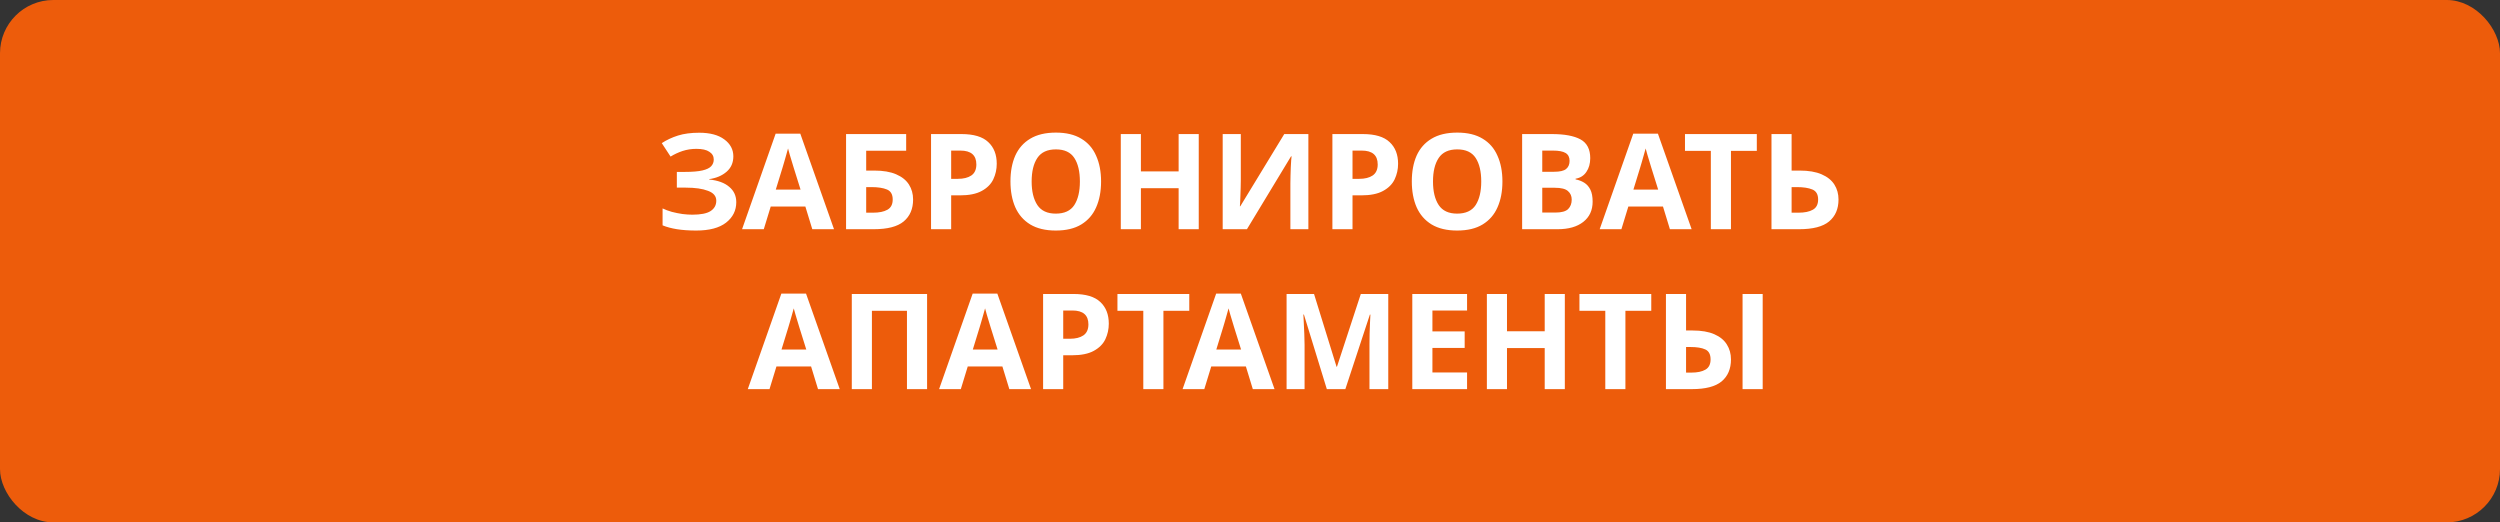 <?xml version="1.0" encoding="UTF-8"?> <svg xmlns="http://www.w3.org/2000/svg" width="469" height="98" viewBox="0 0 469 98" fill="none"><rect x="0" y="0" width="469" height="98" fill="#333333" stroke="none"/> <rect width="469" height="98" rx="10" fill="#ED5C0B"></rect> <path d="M137.575 29.325C137.575 30.525 137.15 31.492 136.3 32.225C135.45 32.958 134.367 33.417 133.05 33.6V33.675C134.683 33.842 135.933 34.3 136.8 35.05C137.683 35.783 138.125 36.742 138.125 37.925C138.125 39.492 137.483 40.775 136.2 41.775C134.933 42.758 133.067 43.25 130.6 43.25C129.25 43.25 128.05 43.167 127 43C125.967 42.833 125.067 42.592 124.3 42.275V39.1C124.817 39.35 125.4 39.567 126.05 39.75C126.7 39.917 127.358 40.05 128.025 40.15C128.692 40.233 129.308 40.275 129.875 40.275C131.458 40.275 132.6 40.05 133.3 39.6C134.017 39.133 134.375 38.483 134.375 37.65C134.375 36.8 133.858 36.183 132.825 35.8C131.792 35.4 130.4 35.2 128.65 35.2H126.975V32.25H128.475C129.892 32.25 130.992 32.158 131.775 31.975C132.558 31.792 133.108 31.525 133.425 31.175C133.742 30.825 133.9 30.408 133.9 29.925C133.9 29.308 133.625 28.825 133.075 28.475C132.542 28.108 131.733 27.925 130.65 27.925C129.733 27.925 128.867 28.058 128.05 28.325C127.25 28.592 126.5 28.942 125.8 29.375L124.15 26.85C125.067 26.25 126.083 25.775 127.2 25.425C128.317 25.075 129.642 24.9 131.175 24.9C133.192 24.9 134.758 25.317 135.875 26.15C137.008 26.983 137.575 28.042 137.575 29.325ZM152.386 43L151.086 38.75H144.586L143.286 43H139.211L145.511 25.075H150.136L156.461 43H152.386ZM150.186 35.575L148.886 31.425C148.803 31.142 148.694 30.783 148.561 30.35C148.428 29.917 148.294 29.475 148.161 29.025C148.028 28.575 147.919 28.183 147.836 27.85C147.753 28.183 147.636 28.6 147.486 29.1C147.353 29.583 147.219 30.05 147.086 30.5C146.969 30.933 146.878 31.242 146.811 31.425L145.536 35.575H150.186ZM158.722 43V25.15H169.997V28.275H162.497V32H163.997C165.68 32 167.055 32.233 168.122 32.7C169.205 33.167 170.005 33.808 170.522 34.625C171.038 35.442 171.297 36.375 171.297 37.425C171.297 39.192 170.705 40.567 169.522 41.55C168.355 42.517 166.488 43 163.922 43H158.722ZM162.497 39.9H163.772C164.922 39.9 165.822 39.717 166.472 39.35C167.138 38.983 167.472 38.342 167.472 37.425C167.472 36.475 167.113 35.85 166.397 35.55C165.68 35.25 164.705 35.1 163.472 35.1H162.497V39.9ZM180.364 25.15C182.664 25.15 184.339 25.65 185.389 26.65C186.456 27.633 186.989 28.992 186.989 30.725C186.989 31.758 186.772 32.733 186.339 33.65C185.906 34.55 185.181 35.275 184.164 35.825C183.164 36.375 181.797 36.65 180.064 36.65H178.439V43H174.664V25.15H180.364ZM180.164 28.25H178.439V33.55H179.689C180.756 33.55 181.597 33.342 182.214 32.925C182.847 32.492 183.164 31.8 183.164 30.85C183.164 29.117 182.164 28.25 180.164 28.25ZM206.562 34.05C206.562 35.9 206.254 37.517 205.637 38.9C205.037 40.267 204.112 41.333 202.862 42.1C201.612 42.867 200.012 43.25 198.062 43.25C196.129 43.25 194.529 42.867 193.262 42.1C192.012 41.333 191.079 40.258 190.462 38.875C189.862 37.492 189.562 35.875 189.562 34.025C189.562 32.175 189.862 30.567 190.462 29.2C191.079 27.833 192.012 26.775 193.262 26.025C194.529 25.258 196.137 24.875 198.087 24.875C200.021 24.875 201.612 25.258 202.862 26.025C204.112 26.775 205.037 27.842 205.637 29.225C206.254 30.592 206.562 32.2 206.562 34.05ZM193.537 34.05C193.537 35.917 193.896 37.392 194.612 38.475C195.329 39.542 196.479 40.075 198.062 40.075C199.679 40.075 200.837 39.542 201.537 38.475C202.237 37.392 202.587 35.917 202.587 34.05C202.587 32.167 202.237 30.692 201.537 29.625C200.837 28.558 199.687 28.025 198.087 28.025C196.487 28.025 195.329 28.558 194.612 29.625C193.896 30.692 193.537 32.167 193.537 34.05ZM224.885 43H221.11V35.3H214.035V43H210.26V25.15H214.035V32.15H221.11V25.15H224.885V43ZM229.376 25.15H232.776V33.775C232.776 34.192 232.768 34.658 232.751 35.175C232.734 35.692 232.718 36.2 232.701 36.7C232.684 37.183 232.668 37.608 232.651 37.975C232.634 38.325 232.618 38.567 232.601 38.7H232.676L240.926 25.15H245.451V43H242.076V34.425C242.076 33.975 242.084 33.483 242.101 32.95C242.118 32.4 242.134 31.875 242.151 31.375C242.184 30.875 242.209 30.442 242.226 30.075C242.259 29.692 242.284 29.442 242.301 29.325H242.201L233.926 43H229.376V25.15ZM255.657 25.15C257.957 25.15 259.632 25.65 260.682 26.65C261.749 27.633 262.282 28.992 262.282 30.725C262.282 31.758 262.065 32.733 261.632 33.65C261.199 34.55 260.474 35.275 259.457 35.825C258.457 36.375 257.09 36.65 255.357 36.65H253.732V43H249.957V25.15H255.657ZM255.457 28.25H253.732V33.55H254.982C256.049 33.55 256.89 33.342 257.507 32.925C258.14 32.492 258.457 31.8 258.457 30.85C258.457 29.117 257.457 28.25 255.457 28.25ZM281.855 34.05C281.855 35.9 281.547 37.517 280.93 38.9C280.33 40.267 279.405 41.333 278.155 42.1C276.905 42.867 275.305 43.25 273.355 43.25C271.422 43.25 269.822 42.867 268.555 42.1C267.305 41.333 266.372 40.258 265.755 38.875C265.155 37.492 264.855 35.875 264.855 34.025C264.855 32.175 265.155 30.567 265.755 29.2C266.372 27.833 267.305 26.775 268.555 26.025C269.822 25.258 271.43 24.875 273.38 24.875C275.314 24.875 276.905 25.258 278.155 26.025C279.405 26.775 280.33 27.842 280.93 29.225C281.547 30.592 281.855 32.2 281.855 34.05ZM268.83 34.05C268.83 35.917 269.189 37.392 269.905 38.475C270.622 39.542 271.772 40.075 273.355 40.075C274.972 40.075 276.13 39.542 276.83 38.475C277.53 37.392 277.88 35.917 277.88 34.05C277.88 32.167 277.53 30.692 276.83 29.625C276.13 28.558 274.98 28.025 273.38 28.025C271.78 28.025 270.622 28.558 269.905 29.625C269.189 30.692 268.83 32.167 268.83 34.05ZM285.553 25.15H291.103C293.486 25.15 295.286 25.483 296.503 26.15C297.719 26.817 298.328 27.992 298.328 29.675C298.328 30.692 298.086 31.55 297.603 32.25C297.136 32.95 296.461 33.375 295.578 33.525V33.65C296.178 33.767 296.719 33.975 297.203 34.275C297.686 34.575 298.069 35.008 298.353 35.575C298.636 36.142 298.778 36.892 298.778 37.825C298.778 39.442 298.194 40.708 297.028 41.625C295.861 42.542 294.261 43 292.228 43H285.553V25.15ZM289.328 32.225H291.528C292.628 32.225 293.386 32.05 293.803 31.7C294.236 31.35 294.453 30.842 294.453 30.175C294.453 29.492 294.203 29 293.703 28.7C293.203 28.4 292.411 28.25 291.328 28.25H289.328V32.225ZM289.328 35.225V39.875H291.803C292.936 39.875 293.728 39.658 294.178 39.225C294.628 38.775 294.853 38.183 294.853 37.45C294.853 36.783 294.619 36.25 294.153 35.85C293.703 35.433 292.878 35.225 291.678 35.225H289.328ZM313.275 43L311.975 38.75H305.475L304.175 43H300.1L306.4 25.075H311.025L317.35 43H313.275ZM311.075 35.575L309.775 31.425C309.691 31.142 309.583 30.783 309.45 30.35C309.316 29.917 309.183 29.475 309.05 29.025C308.916 28.575 308.808 28.183 308.725 27.85C308.641 28.183 308.525 28.6 308.375 29.1C308.241 29.583 308.108 30.05 307.975 30.5C307.858 30.933 307.766 31.242 307.7 31.425L306.425 35.575H311.075ZM324.728 43H320.953V28.3H316.103V25.15H329.578V28.3H324.728V43ZM332.33 43V25.15H336.105V32H337.605C339.288 32 340.663 32.233 341.73 32.7C342.813 33.167 343.613 33.808 344.13 34.625C344.647 35.442 344.905 36.375 344.905 37.425C344.905 39.192 344.313 40.567 343.13 41.55C341.963 42.517 340.097 43 337.53 43H332.33ZM336.105 39.9H337.38C338.53 39.9 339.43 39.717 340.08 39.35C340.747 38.983 341.08 38.342 341.08 37.425C341.08 36.475 340.722 35.85 340.005 35.55C339.288 35.25 338.313 35.1 337.08 35.1H336.105V39.9ZM153.46 73L152.16 68.75H145.66L144.36 73H140.285L146.585 55.075H151.21L157.535 73H153.46ZM151.26 65.575L149.96 61.425C149.877 61.142 149.768 60.783 149.635 60.35C149.502 59.917 149.368 59.475 149.235 59.025C149.102 58.575 148.993 58.183 148.91 57.85C148.827 58.183 148.71 58.6 148.56 59.1C148.427 59.583 148.293 60.05 148.16 60.5C148.043 60.933 147.952 61.242 147.885 61.425L146.61 65.575H151.26ZM159.796 73V55.15H173.921V73H170.146V58.3H163.571V73H159.796ZM189.349 73L188.049 68.75H181.549L180.249 73H176.174L182.474 55.075H187.099L193.424 73H189.349ZM187.149 65.575L185.849 61.425C185.765 61.142 185.657 60.783 185.524 60.35C185.39 59.917 185.257 59.475 185.124 59.025C184.99 58.575 184.882 58.183 184.799 57.85C184.715 58.183 184.599 58.6 184.449 59.1C184.315 59.583 184.182 60.05 184.049 60.5C183.932 60.933 183.84 61.242 183.774 61.425L182.499 65.575H187.149ZM201.385 55.15C203.685 55.15 205.36 55.65 206.41 56.65C207.476 57.633 208.01 58.992 208.01 60.725C208.01 61.758 207.793 62.733 207.36 63.65C206.926 64.55 206.201 65.275 205.185 65.825C204.185 66.375 202.818 66.65 201.085 66.65H199.46V73H195.685V55.15H201.385ZM201.185 58.25H199.46V63.55H200.71C201.776 63.55 202.618 63.342 203.235 62.925C203.868 62.492 204.185 61.8 204.185 60.85C204.185 59.117 203.185 58.25 201.185 58.25ZM218.258 73H214.483V58.3H209.633V55.15H223.108V58.3H218.258V73ZM235.028 73L233.728 68.75H227.228L225.928 73H221.853L228.153 55.075H232.778L239.103 73H235.028ZM232.828 65.575L231.528 61.425C231.444 61.142 231.336 60.783 231.203 60.35C231.069 59.917 230.936 59.475 230.803 59.025C230.669 58.575 230.561 58.183 230.478 57.85C230.394 58.183 230.278 58.6 230.128 59.1C229.994 59.583 229.861 60.05 229.728 60.5C229.611 60.933 229.519 61.242 229.453 61.425L228.178 65.575H232.828ZM248.913 73L244.613 59H244.513C244.53 59.333 244.555 59.833 244.588 60.5C244.622 61.167 244.655 61.883 244.688 62.65C244.722 63.4 244.738 64.083 244.738 64.7V73H241.363V55.15H246.513L250.738 68.8H250.813L255.288 55.15H260.438V73H256.913V64.55C256.913 63.983 256.922 63.333 256.938 62.6C256.972 61.867 256.997 61.175 257.013 60.525C257.047 59.858 257.072 59.358 257.088 59.025H256.988L252.388 73H248.913ZM275.222 73H264.947V55.15H275.222V58.25H268.722V62.175H274.772V65.275H268.722V69.875H275.222V73ZM293.562 73H289.787V65.3H282.712V73H278.937V55.15H282.712V62.15H289.787V55.15H293.562V73ZM304.928 73H301.153V58.3H296.303V55.15H309.778V58.3H304.928V73ZM312.53 73V55.15H316.305V62H317.53C319.18 62 320.539 62.233 321.605 62.7C322.672 63.167 323.455 63.808 323.955 64.625C324.472 65.442 324.73 66.375 324.73 67.425C324.73 69.192 324.147 70.567 322.98 71.55C321.814 72.517 319.955 73 317.405 73H312.53ZM326.905 73V55.15H330.68V73H326.905ZM316.305 69.9H317.305C318.422 69.9 319.297 69.717 319.93 69.35C320.58 68.983 320.905 68.342 320.905 67.425C320.905 66.475 320.572 65.85 319.905 65.55C319.255 65.25 318.33 65.1 317.13 65.1H316.305V69.9Z" fill="white"></path> </svg> 